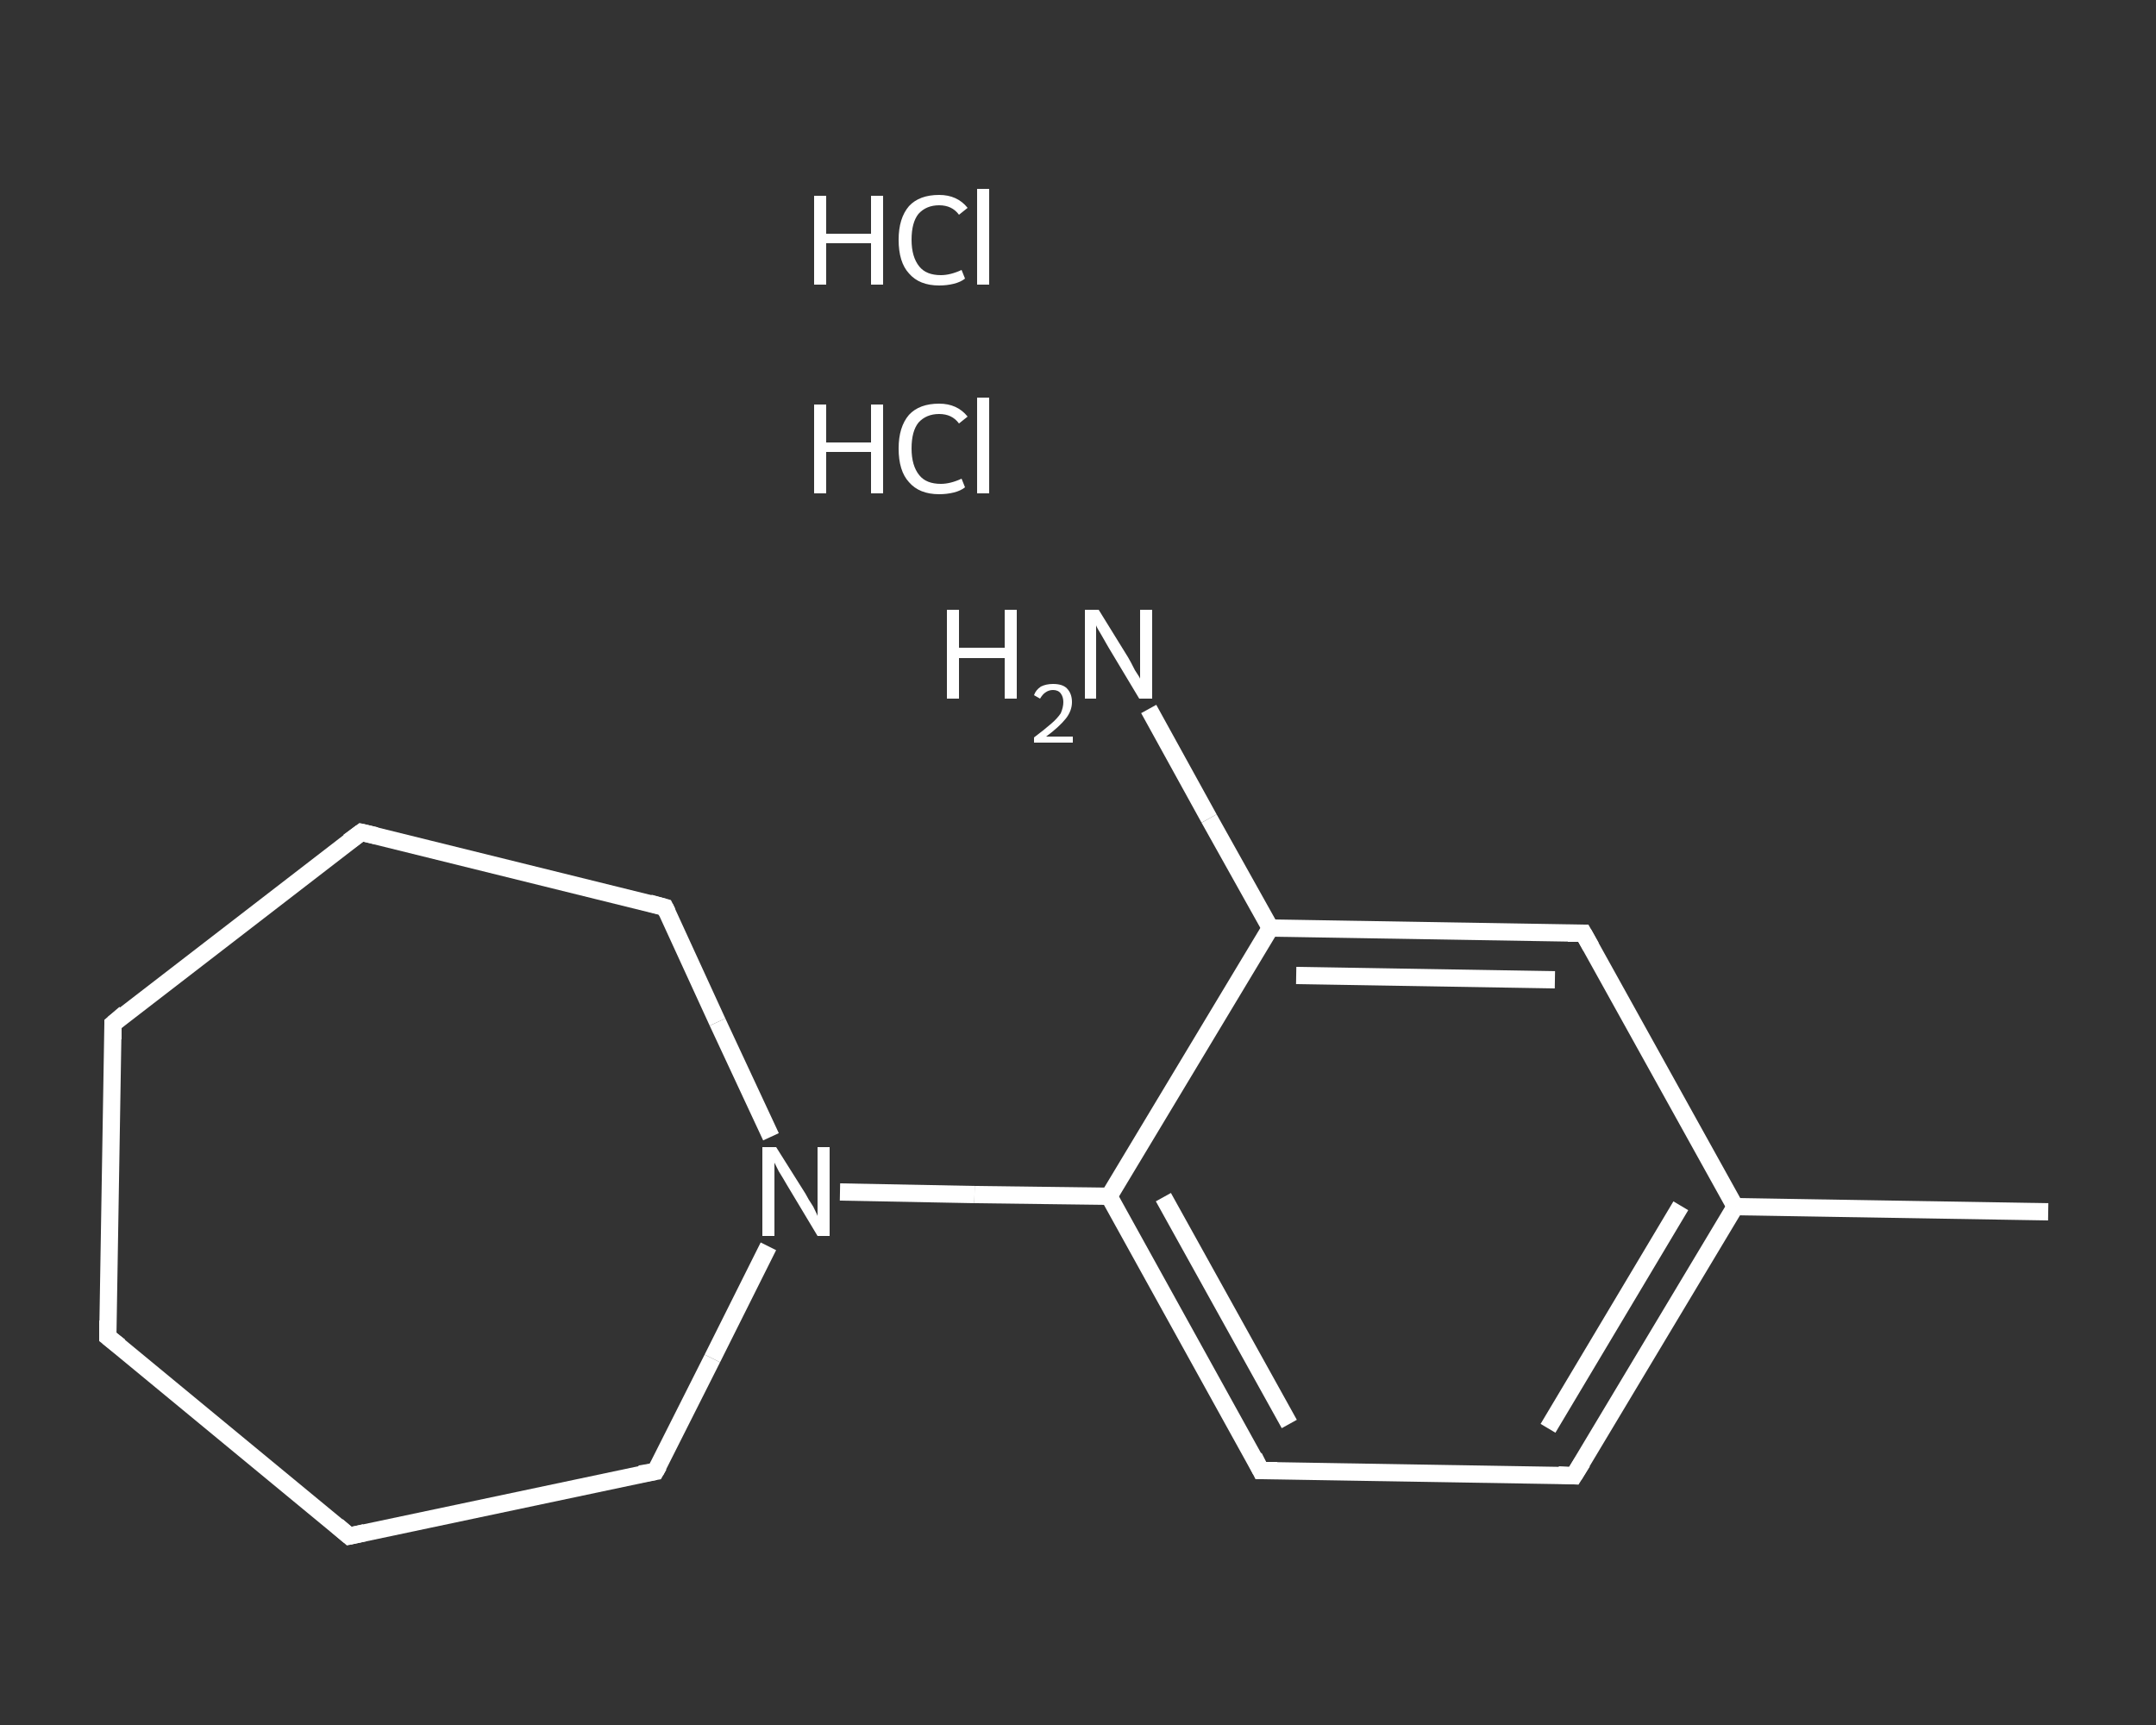 <?xml version='1.0' encoding='iso-8859-1'?>
<svg version='1.1' baseProfile='full'
              xmlns='http://www.w3.org/2000/svg'
                      xmlns:rdkit='http://www.rdkit.org/xml'
                      xmlns:xlink='http://www.w3.org/1999/xlink'
                  xml:space='preserve'
width='250px' height='200px' viewBox='0 0 250 200'>
<rect x="0" y="0" width="250" height="200" fill="#333333" stroke="none"/>
<!-- END OF HEADER -->
<rect style='opacity:1.0;fill:transparent;stroke:none' width='250.0' height='200.0' x='0.0' y='0.0'> </rect>
<path class='bond-0 atom-0 atom-1' d='M 237.5,140.5 L 201.2,139.9' style='fill:none;fill-rule:evenodd;stroke:#FFFFFF;stroke-width:2.0px;stroke-linecap:butt;stroke-linejoin:miter;stroke-opacity:1' />
<path class='bond-1 atom-1 atom-2' d='M 201.2,139.9 L 182.5,171.1' style='fill:none;fill-rule:evenodd;stroke:#FFFFFF;stroke-width:2.0px;stroke-linecap:butt;stroke-linejoin:miter;stroke-opacity:1' />
<path class='bond-1 atom-1 atom-2' d='M 194.9,139.8 L 179.5,165.6' style='fill:none;fill-rule:evenodd;stroke:#FFFFFF;stroke-width:2.0px;stroke-linecap:butt;stroke-linejoin:miter;stroke-opacity:1' />
<path class='bond-2 atom-2 atom-3' d='M 182.5,171.1 L 146.2,170.5' style='fill:none;fill-rule:evenodd;stroke:#FFFFFF;stroke-width:2.0px;stroke-linecap:butt;stroke-linejoin:miter;stroke-opacity:1' />
<path class='bond-3 atom-3 atom-4' d='M 146.2,170.5 L 128.6,138.7' style='fill:none;fill-rule:evenodd;stroke:#FFFFFF;stroke-width:2.0px;stroke-linecap:butt;stroke-linejoin:miter;stroke-opacity:1' />
<path class='bond-3 atom-3 atom-4' d='M 149.5,165.1 L 134.9,138.8' style='fill:none;fill-rule:evenodd;stroke:#FFFFFF;stroke-width:2.0px;stroke-linecap:butt;stroke-linejoin:miter;stroke-opacity:1' />
<path class='bond-4 atom-4 atom-5' d='M 128.6,138.7 L 113.0,138.5' style='fill:none;fill-rule:evenodd;stroke:#FFFFFF;stroke-width:2.0px;stroke-linecap:butt;stroke-linejoin:miter;stroke-opacity:1' />
<path class='bond-4 atom-4 atom-5' d='M 113.0,138.5 L 97.4,138.2' style='fill:none;fill-rule:evenodd;stroke:#FFFFFF;stroke-width:2.0px;stroke-linecap:butt;stroke-linejoin:miter;stroke-opacity:1' />
<path class='bond-5 atom-5 atom-6' d='M 89.1,144.5 L 82.6,157.5' style='fill:none;fill-rule:evenodd;stroke:#FFFFFF;stroke-width:2.0px;stroke-linecap:butt;stroke-linejoin:miter;stroke-opacity:1' />
<path class='bond-5 atom-5 atom-6' d='M 82.6,157.5 L 76.0,170.6' style='fill:none;fill-rule:evenodd;stroke:#FFFFFF;stroke-width:2.0px;stroke-linecap:butt;stroke-linejoin:miter;stroke-opacity:1' />
<path class='bond-6 atom-6 atom-7' d='M 76.0,170.6 L 40.5,178.1' style='fill:none;fill-rule:evenodd;stroke:#FFFFFF;stroke-width:2.0px;stroke-linecap:butt;stroke-linejoin:miter;stroke-opacity:1' />
<path class='bond-7 atom-7 atom-8' d='M 40.5,178.1 L 12.5,155.0' style='fill:none;fill-rule:evenodd;stroke:#FFFFFF;stroke-width:2.0px;stroke-linecap:butt;stroke-linejoin:miter;stroke-opacity:1' />
<path class='bond-8 atom-8 atom-9' d='M 12.5,155.0 L 13.1,118.7' style='fill:none;fill-rule:evenodd;stroke:#FFFFFF;stroke-width:2.0px;stroke-linecap:butt;stroke-linejoin:miter;stroke-opacity:1' />
<path class='bond-9 atom-9 atom-10' d='M 13.1,118.7 L 41.9,96.5' style='fill:none;fill-rule:evenodd;stroke:#FFFFFF;stroke-width:2.0px;stroke-linecap:butt;stroke-linejoin:miter;stroke-opacity:1' />
<path class='bond-10 atom-10 atom-11' d='M 41.9,96.5 L 77.1,105.2' style='fill:none;fill-rule:evenodd;stroke:#FFFFFF;stroke-width:2.0px;stroke-linecap:butt;stroke-linejoin:miter;stroke-opacity:1' />
<path class='bond-11 atom-4 atom-12' d='M 128.6,138.7 L 147.3,107.6' style='fill:none;fill-rule:evenodd;stroke:#FFFFFF;stroke-width:2.0px;stroke-linecap:butt;stroke-linejoin:miter;stroke-opacity:1' />
<path class='bond-12 atom-12 atom-13' d='M 147.3,107.6 L 140.2,94.9' style='fill:none;fill-rule:evenodd;stroke:#FFFFFF;stroke-width:2.0px;stroke-linecap:butt;stroke-linejoin:miter;stroke-opacity:1' />
<path class='bond-12 atom-12 atom-13' d='M 140.2,94.9 L 133.2,82.2' style='fill:none;fill-rule:evenodd;stroke:#FFFFFF;stroke-width:2.0px;stroke-linecap:butt;stroke-linejoin:miter;stroke-opacity:1' />
<path class='bond-13 atom-12 atom-14' d='M 147.3,107.6 L 183.6,108.2' style='fill:none;fill-rule:evenodd;stroke:#FFFFFF;stroke-width:2.0px;stroke-linecap:butt;stroke-linejoin:miter;stroke-opacity:1' />
<path class='bond-13 atom-12 atom-14' d='M 150.3,113.1 L 180.3,113.6' style='fill:none;fill-rule:evenodd;stroke:#FFFFFF;stroke-width:2.0px;stroke-linecap:butt;stroke-linejoin:miter;stroke-opacity:1' />
<path class='bond-14 atom-14 atom-1' d='M 183.6,108.2 L 201.2,139.9' style='fill:none;fill-rule:evenodd;stroke:#FFFFFF;stroke-width:2.0px;stroke-linecap:butt;stroke-linejoin:miter;stroke-opacity:1' />
<path class='bond-15 atom-11 atom-5' d='M 77.1,105.2 L 83.2,118.5' style='fill:none;fill-rule:evenodd;stroke:#FFFFFF;stroke-width:2.0px;stroke-linecap:butt;stroke-linejoin:miter;stroke-opacity:1' />
<path class='bond-15 atom-11 atom-5' d='M 83.2,118.5 L 89.4,131.8' style='fill:none;fill-rule:evenodd;stroke:#FFFFFF;stroke-width:2.0px;stroke-linecap:butt;stroke-linejoin:miter;stroke-opacity:1' />
<path d='M 183.5,169.5 L 182.5,171.1 L 180.7,171.0' style='fill:none;stroke:#FFFFFF;stroke-width:2.0px;stroke-linecap:butt;stroke-linejoin:miter;stroke-opacity:1;' />
<path d='M 148.1,170.5 L 146.2,170.5 L 145.4,168.9' style='fill:none;stroke:#FFFFFF;stroke-width:2.0px;stroke-linecap:butt;stroke-linejoin:miter;stroke-opacity:1;' />
<path d='M 76.4,169.9 L 76.0,170.6 L 74.2,170.9' style='fill:none;stroke:#FFFFFF;stroke-width:2.0px;stroke-linecap:butt;stroke-linejoin:miter;stroke-opacity:1;' />
<path d='M 42.3,177.7 L 40.5,178.1 L 39.1,176.9' style='fill:none;stroke:#FFFFFF;stroke-width:2.0px;stroke-linecap:butt;stroke-linejoin:miter;stroke-opacity:1;' />
<path d='M 13.9,156.1 L 12.5,155.0 L 12.5,153.1' style='fill:none;stroke:#FFFFFF;stroke-width:2.0px;stroke-linecap:butt;stroke-linejoin:miter;stroke-opacity:1;' />
<path d='M 13.1,120.5 L 13.1,118.7 L 14.5,117.5' style='fill:none;stroke:#FFFFFF;stroke-width:2.0px;stroke-linecap:butt;stroke-linejoin:miter;stroke-opacity:1;' />
<path d='M 40.4,97.6 L 41.9,96.5 L 43.6,96.9' style='fill:none;stroke:#FFFFFF;stroke-width:2.0px;stroke-linecap:butt;stroke-linejoin:miter;stroke-opacity:1;' />
<path d='M 75.3,104.7 L 77.1,105.2 L 77.4,105.8' style='fill:none;stroke:#FFFFFF;stroke-width:2.0px;stroke-linecap:butt;stroke-linejoin:miter;stroke-opacity:1;' />
<path d='M 181.8,108.2 L 183.6,108.2 L 184.5,109.8' style='fill:none;stroke:#FFFFFF;stroke-width:2.0px;stroke-linecap:butt;stroke-linejoin:miter;stroke-opacity:1;' />
<path class='atom-5' d='M 90.0 133.0
L 93.4 138.4
Q 93.7 139.0, 94.3 139.9
Q 94.8 140.9, 94.8 141.0
L 94.8 133.0
L 96.2 133.0
L 96.2 143.3
L 94.8 143.3
L 91.2 137.3
Q 90.8 136.6, 90.3 135.8
Q 89.9 135.0, 89.8 134.8
L 89.8 143.3
L 88.4 143.3
L 88.4 133.0
L 90.0 133.0
' fill='#FFFFFF'/>
<path class='atom-13' d='M 109.8 70.7
L 111.2 70.7
L 111.2 75.1
L 116.5 75.1
L 116.5 70.7
L 117.9 70.7
L 117.9 81.0
L 116.5 81.0
L 116.5 76.3
L 111.2 76.3
L 111.2 81.0
L 109.8 81.0
L 109.8 70.7
' fill='#FFFFFF'/>
<path class='atom-13' d='M 119.9 80.6
Q 120.1 80.0, 120.7 79.6
Q 121.3 79.3, 122.1 79.3
Q 123.2 79.3, 123.7 79.8
Q 124.3 80.4, 124.3 81.4
Q 124.3 82.4, 123.6 83.3
Q 122.8 84.3, 121.3 85.4
L 124.4 85.4
L 124.4 86.1
L 119.9 86.1
L 119.9 85.5
Q 121.1 84.6, 121.9 83.9
Q 122.6 83.3, 123.0 82.7
Q 123.3 82.0, 123.3 81.4
Q 123.3 80.8, 123.0 80.4
Q 122.7 80.0, 122.1 80.0
Q 121.6 80.0, 121.2 80.3
Q 120.9 80.5, 120.6 81.0
L 119.9 80.6
' fill='#FFFFFF'/>
<path class='atom-13' d='M 127.4 70.7
L 130.8 76.2
Q 131.1 76.7, 131.6 77.7
Q 132.2 78.6, 132.2 78.7
L 132.2 70.7
L 133.6 70.7
L 133.6 81.0
L 132.1 81.0
L 128.5 75.0
Q 128.1 74.3, 127.7 73.6
Q 127.2 72.8, 127.1 72.5
L 127.1 81.0
L 125.8 81.0
L 125.8 70.7
L 127.4 70.7
' fill='#FFFFFF'/>
<path class='atom-15' d='M 94.4 46.9
L 95.8 46.9
L 95.8 51.3
L 101.0 51.3
L 101.0 46.9
L 102.4 46.9
L 102.4 57.2
L 101.0 57.2
L 101.0 52.4
L 95.8 52.4
L 95.8 57.2
L 94.4 57.2
L 94.4 46.9
' fill='#FFFFFF'/>
<path class='atom-15' d='M 104.2 52.0
Q 104.2 49.5, 105.4 48.1
Q 106.6 46.8, 108.9 46.8
Q 111.0 46.8, 112.2 48.3
L 111.2 49.1
Q 110.4 48.0, 108.9 48.0
Q 107.4 48.0, 106.5 49.0
Q 105.7 50.0, 105.7 52.0
Q 105.7 54.0, 106.6 55.1
Q 107.4 56.1, 109.1 56.1
Q 110.2 56.1, 111.5 55.5
L 111.9 56.5
Q 111.4 56.9, 110.6 57.1
Q 109.8 57.3, 108.9 57.3
Q 106.6 57.3, 105.4 55.9
Q 104.2 54.6, 104.2 52.0
' fill='#FFFFFF'/>
<path class='atom-15' d='M 113.3 46.1
L 114.7 46.1
L 114.7 57.2
L 113.3 57.2
L 113.3 46.1
' fill='#FFFFFF'/>
<path class='atom-16' d='M 94.4 22.7
L 95.8 22.7
L 95.8 27.1
L 101.0 27.1
L 101.0 22.7
L 102.4 22.7
L 102.4 33.0
L 101.0 33.0
L 101.0 28.2
L 95.8 28.2
L 95.8 33.0
L 94.4 33.0
L 94.4 22.7
' fill='#FFFFFF'/>
<path class='atom-16' d='M 104.2 27.8
Q 104.2 25.3, 105.4 23.9
Q 106.6 22.6, 108.9 22.6
Q 111.0 22.6, 112.2 24.1
L 111.2 24.9
Q 110.4 23.8, 108.9 23.8
Q 107.4 23.8, 106.5 24.8
Q 105.7 25.8, 105.7 27.8
Q 105.7 29.8, 106.6 30.9
Q 107.4 31.9, 109.1 31.9
Q 110.2 31.9, 111.5 31.3
L 111.9 32.3
Q 111.4 32.7, 110.6 32.9
Q 109.8 33.1, 108.9 33.1
Q 106.6 33.1, 105.4 31.7
Q 104.2 30.4, 104.2 27.8
' fill='#FFFFFF'/>
<path class='atom-16' d='M 113.3 21.9
L 114.7 21.9
L 114.7 33.0
L 113.3 33.0
L 113.3 21.9
' fill='#FFFFFF'/>
</svg>
